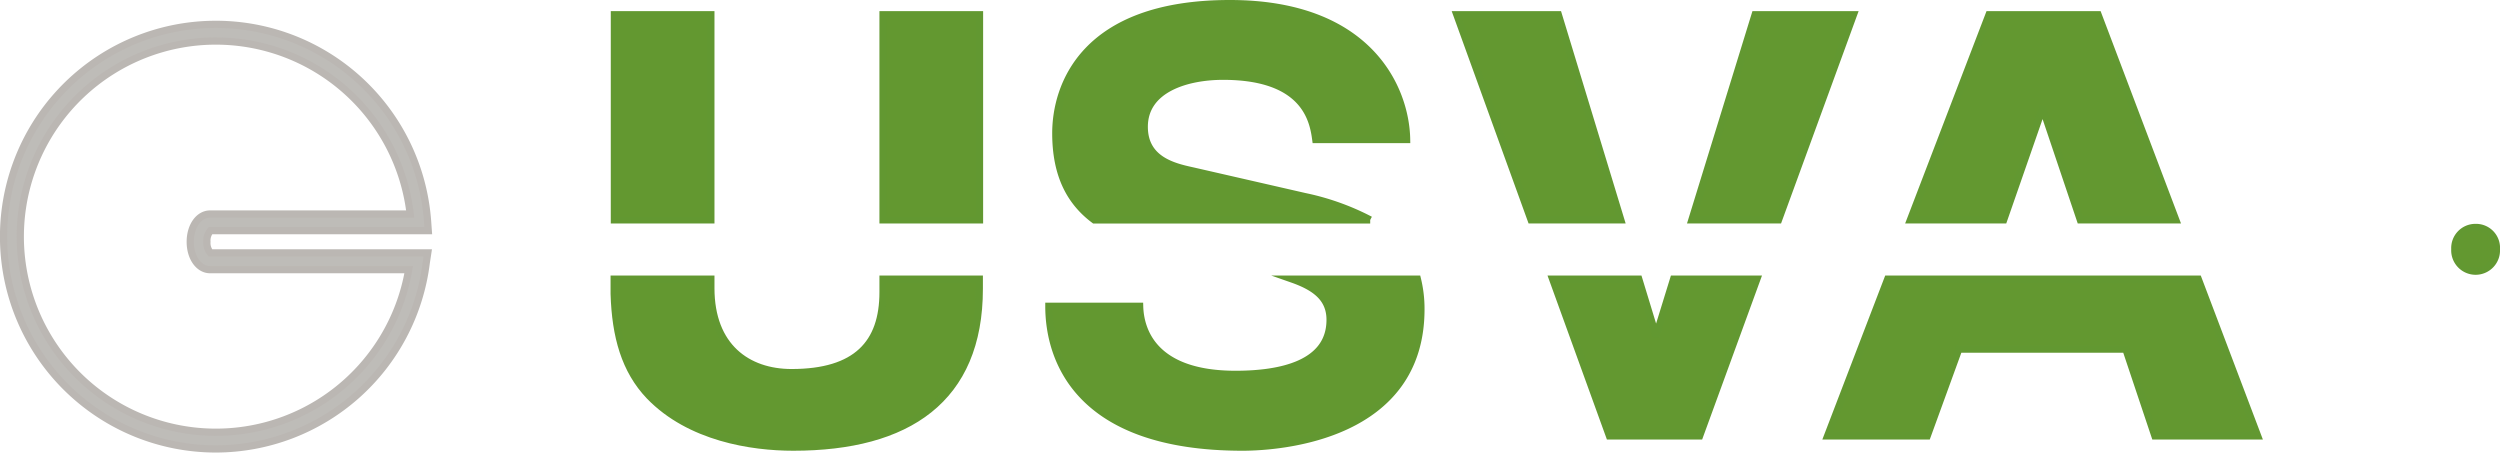 <svg xmlns="http://www.w3.org/2000/svg" viewBox="0 0 345.99 62.63"><defs><style>.cls-1{fill:#639830;stroke:#629831;}.cls-1,.cls-2{stroke-miterlimit:10;}.cls-2{fill:#bebcb8;stroke:#bbb7b3;}</style></defs><g id="Layer_2" data-name="Layer 2"><g id="basis_website" data-name="basis website"><path class="cls-1" d="M339.74,34.48a2.85,2.85,0,0,1,2.9-3,2.82,2.82,0,0,1,2.85,3,2.88,2.88,0,1,1-5.75,0Z"/><path class="cls-1" d="M122.21,40.44c0,7.07-3.67,11.13-12.66,11.13-6.11,0-11.17-3.58-11.17-11.69V38.63H85v2.06c.18,5.84,1.48,10.55,4.89,14.12,5.58,5.77,14.14,7.07,19.9,7.07,15.79,0,25.74-6.58,25.74-21.92V38.63H122.21v1.81Z"/><polygon class="cls-1" points="135.56 2.04 122.21 2.04 122.21 30.43 135.56 30.43 135.56 2.04 135.56 2.04"/><polygon class="cls-1" points="98.38 2.04 85.03 2.04 85.03 30.43 98.38 30.43 98.38 2.04 98.38 2.04"/><path class="cls-1" d="M180.24,27.13,165,23.64c-2.62-.57-6.64-1.54-6.64-6.09,0-5.28,5.94-7,10.91-7,11.43,0,12.48,6.17,12.83,8.76h12.57C194.55,12.19,189.4.5,170.2.5,149.87.5,146.12,12,146.12,18.44c0,5.93,2.09,9.57,5.34,12h38.17a34.74,34.74,0,0,0-9.39-3.3Z"/><path class="cls-1" d="M184.08,44.26c0,6.17-6.9,7.55-13.09,7.55-11.43,0-13.18-6.17-13.27-9.42H145.16c0,7.23,3.92,19.49,26.79,19.49,5.5,0,24.7-1.55,24.7-19.08a17.23,17.23,0,0,0-.49-4.17h-17.3c3.22,1.13,5.22,2.67,5.22,5.63Z"/><polygon class="cls-1" points="256.51 2.04 242.9 2.04 234.15 30.43 246.14 30.43 256.51 2.04 256.51 2.04"/><polygon class="cls-1" points="215.67 2.04 201.62 2.04 211.9 30.43 224.31 30.43 215.67 2.04 215.67 2.04"/><polygon class="cls-1" points="229.28 46.21 229.11 46.21 226.8 38.63 214.88 38.63 222.74 60.33 235.22 60.33 243.14 38.63 231.62 38.63 229.28 46.21 229.28 46.21"/><polygon class="cls-1" points="282.6 15.2 282.78 15.2 287.91 30.43 301.12 30.43 290.37 2.04 275.27 2.04 264.39 30.43 277.3 30.43 282.6 15.2 282.6 15.2"/><polygon class="cls-1" points="252.93 60.33 266.72 60.33 271.09 48.32 294.21 48.32 298.23 60.33 312.45 60.33 304.23 38.63 261.25 38.63 252.93 60.33 252.93 60.33"/><path class="cls-2" d="M29.88,5.68A27.07,27.07,0,1,0,56.56,37.32H29.08c-1.56,0-2.75-1.66-2.75-3.85s1.19-3.85,2.75-3.85H56.77A27.08,27.08,0,0,0,29.88,5.68Zm0,56.45a29.38,29.38,0,1,1,29.3-31.44l.09,1.23H29.13a2.11,2.11,0,0,0-.49,1.55A2.07,2.07,0,0,0,29.13,35H59.2L59,36.31A29.38,29.38,0,0,1,29.88,62.13Z"/></g></g></svg>